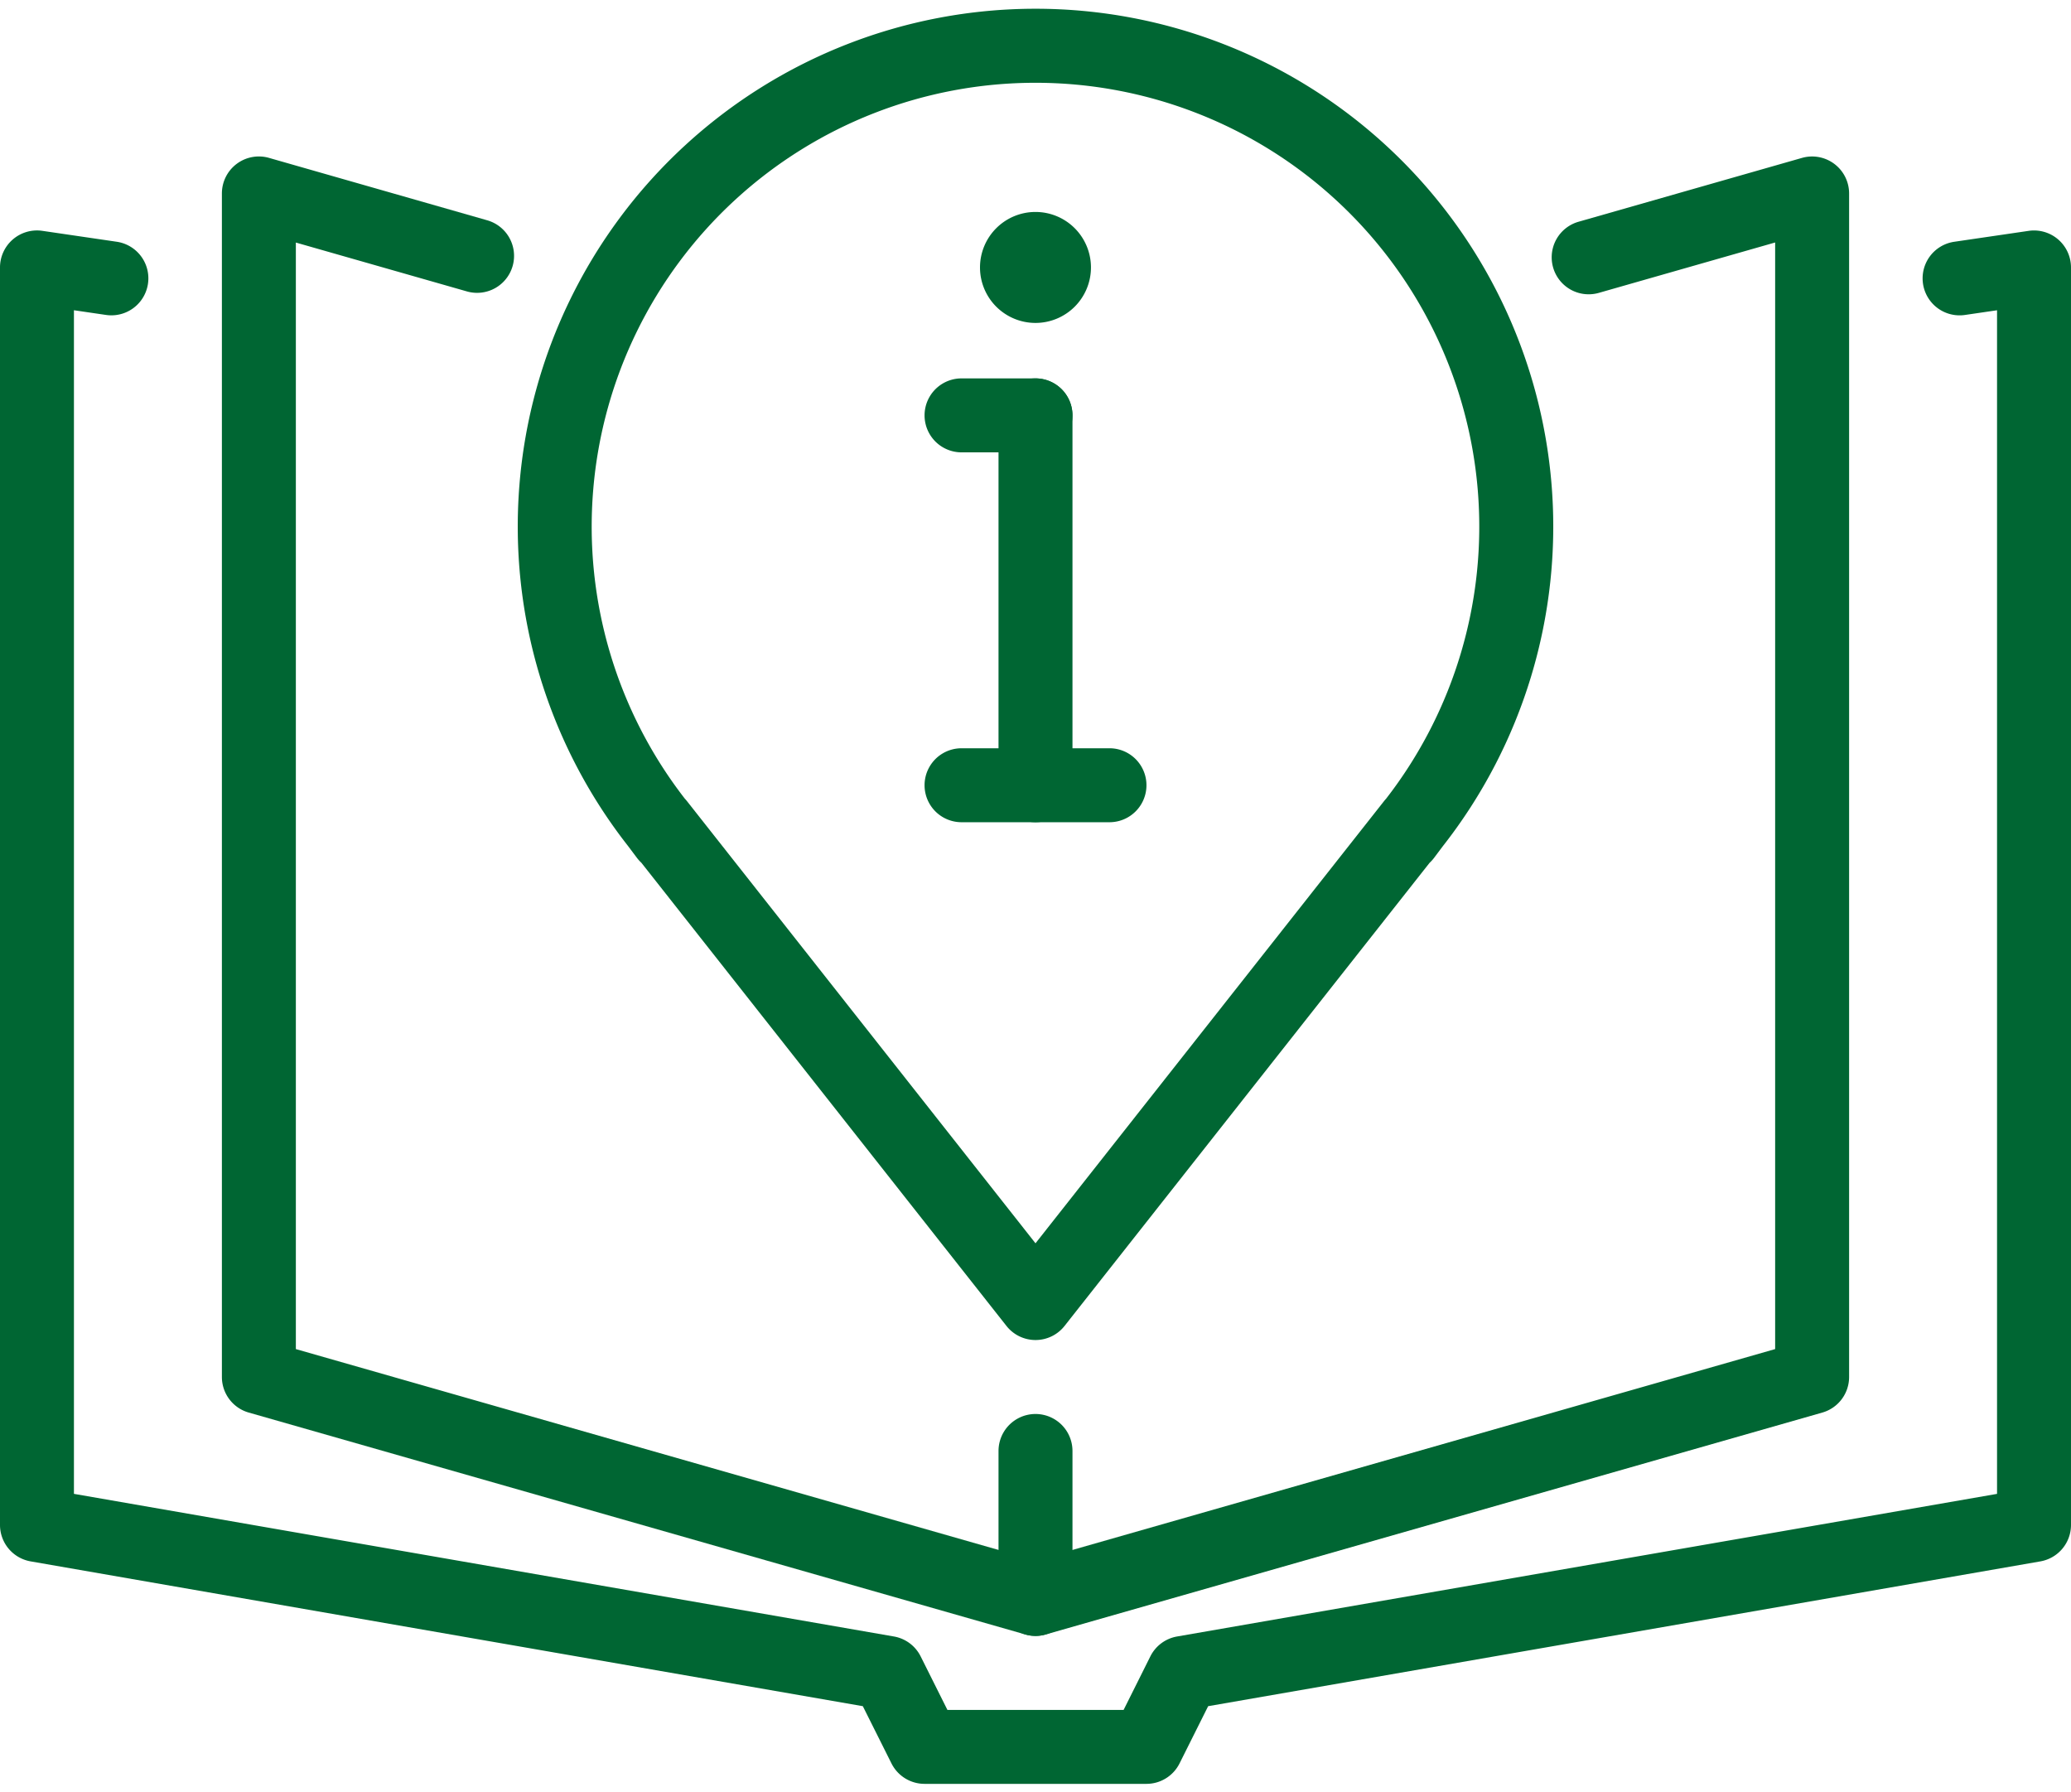 <svg xmlns="http://www.w3.org/2000/svg" xmlns:xlink="http://www.w3.org/1999/xlink" width="104" height="90" viewBox="0 0 104 90">
  <defs>
    <clipPath id="clip-path">
      <rect id="Rectangle_135" data-name="Rectangle 135" width="104" height="90" transform="translate(0 -0.429)" fill="#063"/>
    </clipPath>
  </defs>
  <g id="Group_79" data-name="Group 79" transform="translate(0 0.429)">
    <g id="Group_78" data-name="Group 78" transform="translate(0 0)" clip-path="url(#clip-path)">
      <path id="Path_14" data-name="Path 14" d="M64.857,90.286a1.867,1.867,0,0,1-.51-.072l-39-11.143A1.857,1.857,0,0,1,24,77.286V17.857a1.857,1.857,0,0,1,2.367-1.786L37.307,19.2a1.857,1.857,0,1,1-1.02,3.571l-8.573-2.449V75.884L64.857,86.5,102,75.884V20.319l-8.872,2.535a1.857,1.857,0,0,1-1.02-3.571l11.239-3.211a1.857,1.857,0,0,1,2.367,1.786V77.286a1.857,1.857,0,0,1-1.347,1.786l-39,11.143a1.867,1.867,0,0,1-.51.072" transform="translate(-12.857 -8.572)" fill="#063"/>
      <path id="Path_15" data-name="Path 15" d="M57.571,102H46.428a1.858,1.858,0,0,1-1.661-1.027L43.329,98.1,1.539,90.829A1.857,1.857,0,0,1,0,89V25.857a1.858,1.858,0,0,1,2.126-1.838l3.737.548a1.857,1.857,0,0,1-.539,3.675l-1.611-.236V87.438L44.89,94.6a1.854,1.854,0,0,1,1.343,1l1.344,2.688h8.847L57.767,95.6a1.855,1.855,0,0,1,1.343-1l41.176-7.161V28.007l-1.611.236a1.857,1.857,0,0,1-.539-3.675l3.737-.548A1.858,1.858,0,0,1,104,25.857V89a1.857,1.857,0,0,1-1.539,1.829L60.67,98.1l-1.438,2.876A1.858,1.858,0,0,1,57.571,102" transform="translate(0 -12.857)" fill="#063"/>
      <path id="Path_16" data-name="Path 16" d="M109.857,163.143A1.857,1.857,0,0,1,108,161.286v-7.429a1.857,1.857,0,1,1,3.714,0v7.429a1.857,1.857,0,0,1-1.857,1.857" transform="translate(-57.857 -81.429)" fill="#063"/>
      <path id="Path_17" data-name="Path 17" d="M82,66.857a1.857,1.857,0,0,1-1.458-.707L62.209,42.893a1.9,1.9,0,0,1-.229-.254l-.446-.594a26,26,0,1,1,40.908.032l-.422.563a1.841,1.841,0,0,1-.229.254L83.459,66.15A1.858,1.858,0,0,1,82,66.857M64.4,39.683c.03.033.059.067.086.1L82,62,99.512,39.785c.028-.035.058-.07.087-.1a22.286,22.286,0,1,0-35.2,0" transform="translate(-30 0)" fill="#063"/>
      <path id="Path_18" data-name="Path 18" d="M109.857,62.286A1.857,1.857,0,0,1,108,60.429V41.857a1.857,1.857,0,0,1,3.714,0V60.429a1.857,1.857,0,0,1-1.857,1.857" transform="translate(-57.857 -21.429)" fill="#063"/>
      <path id="Path_19" data-name="Path 19" d="M109.286,83.714h-7.429a1.857,1.857,0,0,1,0-3.714h7.429a1.857,1.857,0,1,1,0,3.714" transform="translate(-53.571 -42.857)" fill="#063"/>
      <path id="Path_20" data-name="Path 20" d="M105.571,43.714h-3.714a1.857,1.857,0,0,1,0-3.714h3.714a1.857,1.857,0,1,1,0,3.714" transform="translate(-53.571 -21.429)" fill="#063"/>
      <path id="Path_21" data-name="Path 21" d="M111.571,24.786a2.786,2.786,0,1,0-2.786,2.786,2.786,2.786,0,0,0,2.786-2.786" transform="translate(-56.786 -11.786)" fill="#063"/>
    </g>
  </g>
</svg>

